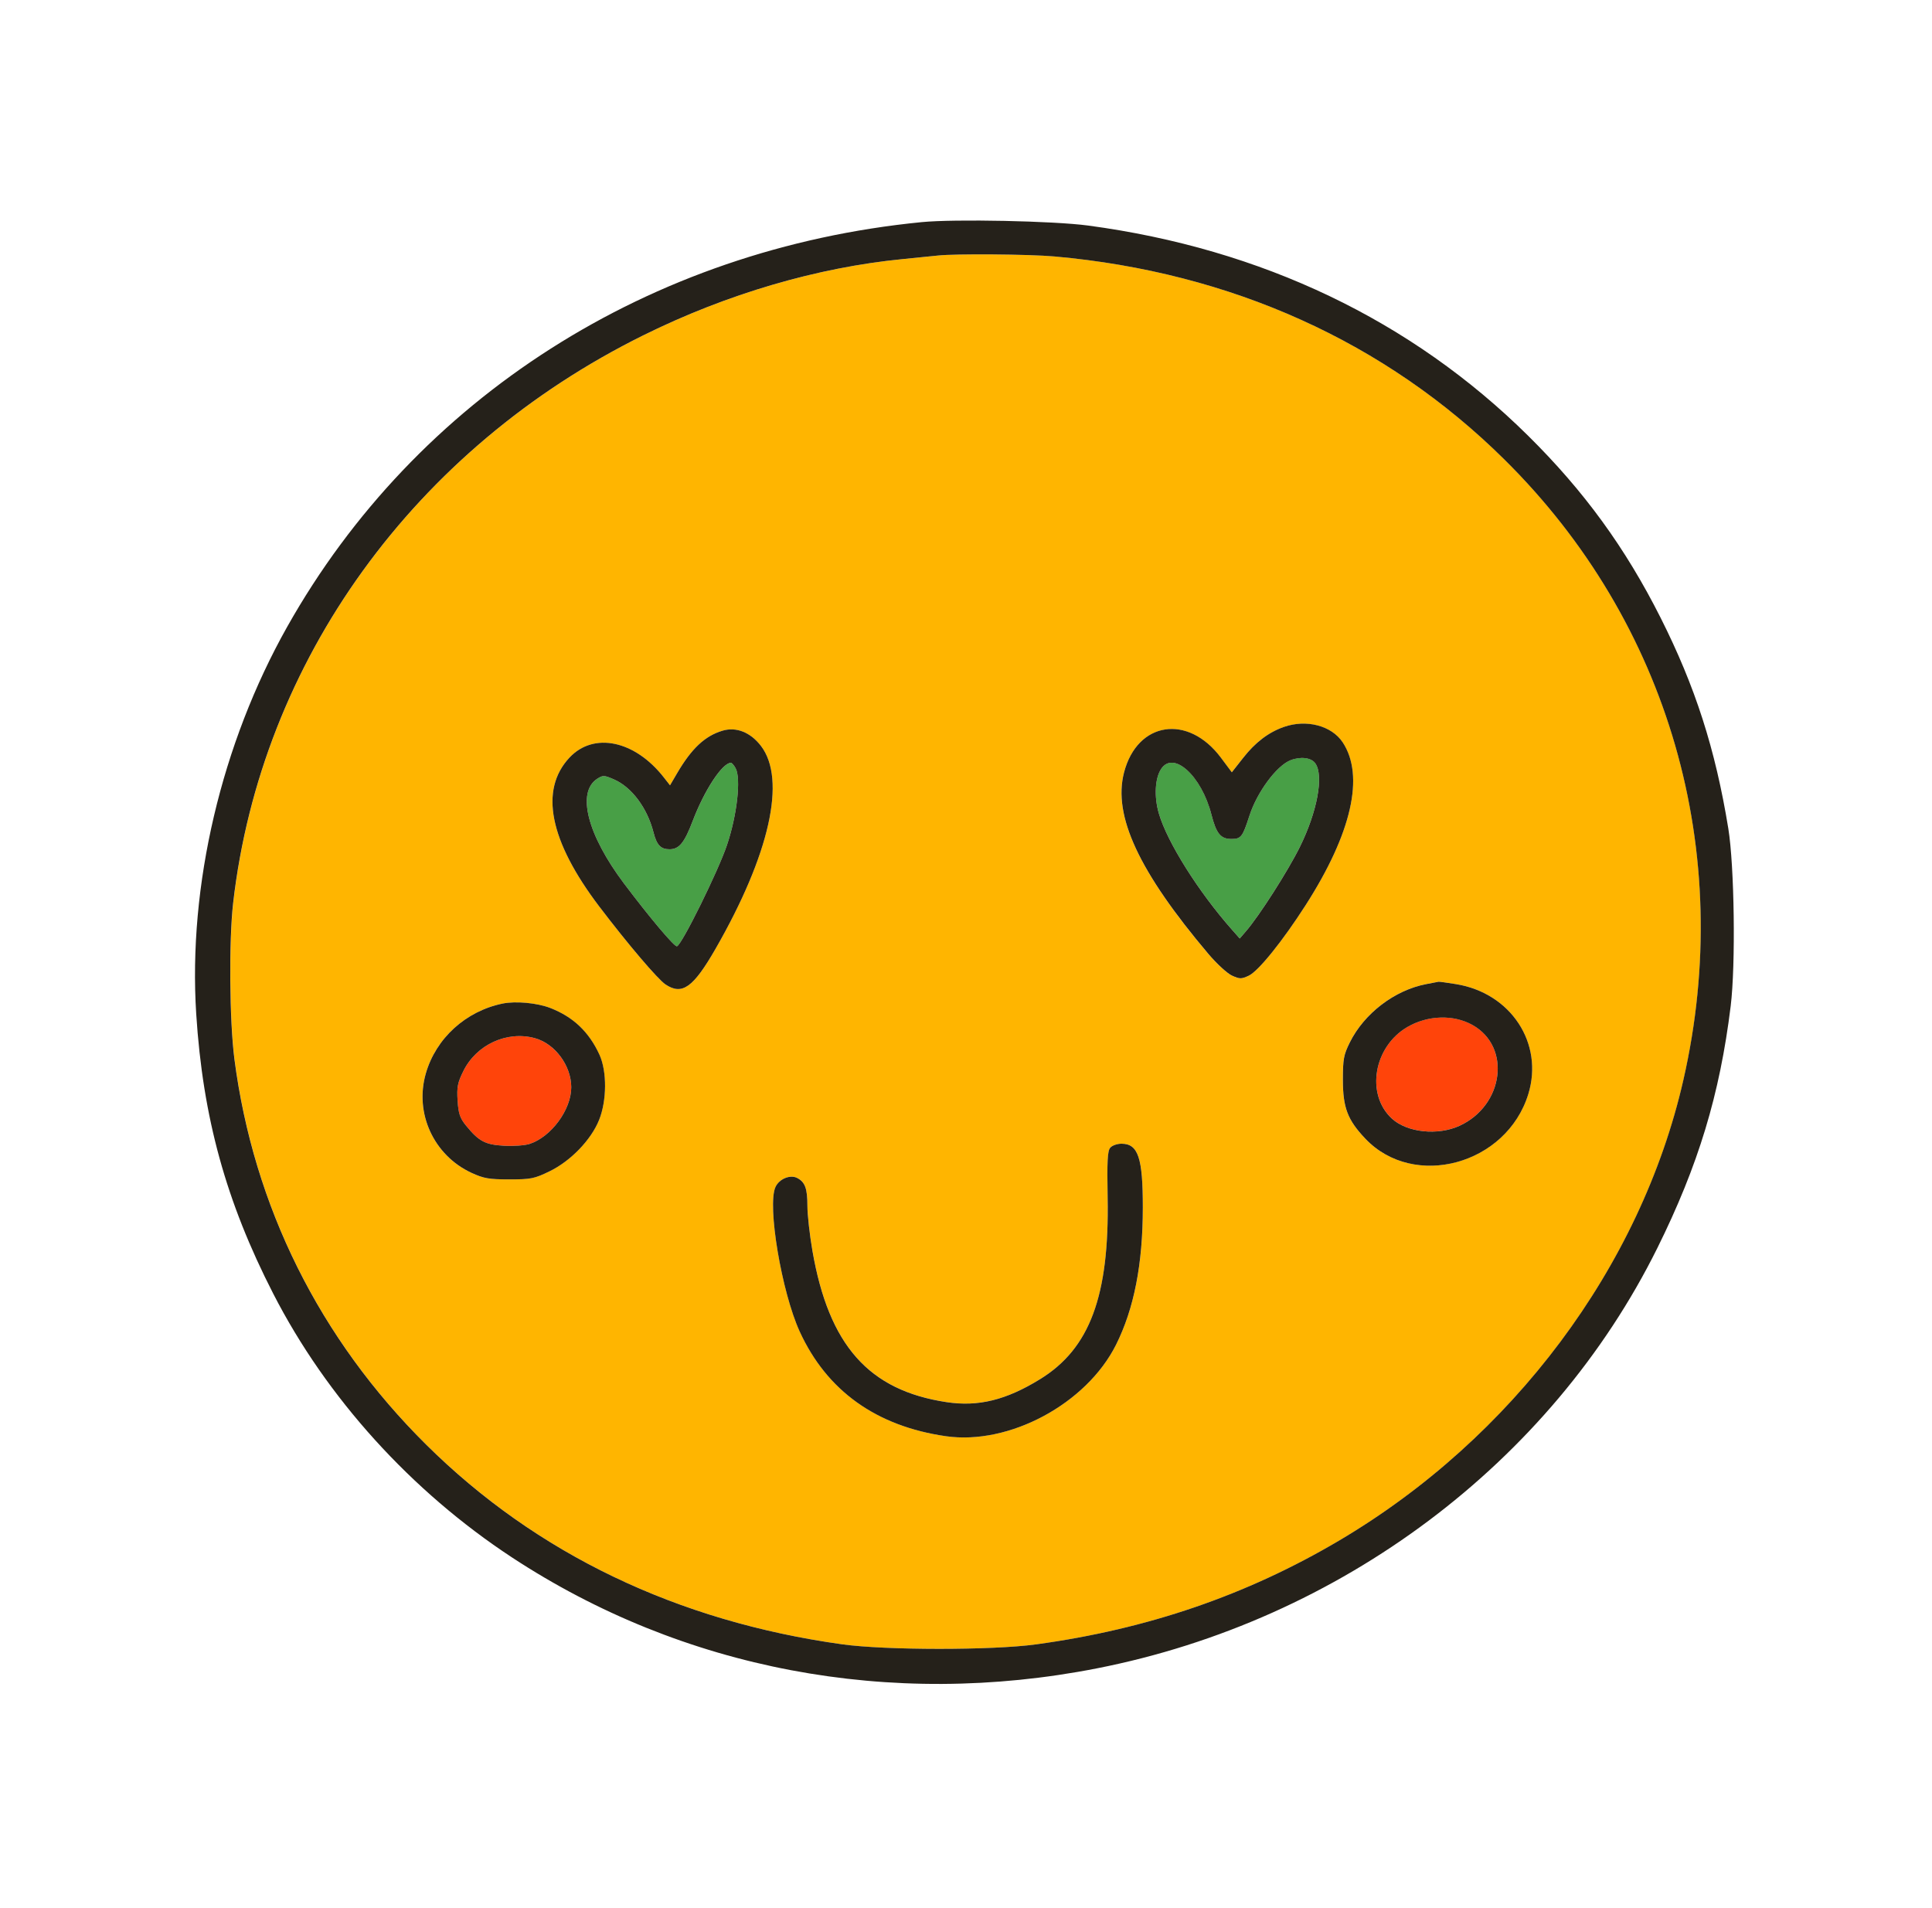 <svg width="80" height="79" viewBox="0 0 80 79" fill="none" xmlns="http://www.w3.org/2000/svg">
<path d="M22.148 42.989C20.996 42.672 19.726 43.255 19.188 44.349C18.949 44.834 18.912 45.015 18.947 45.575C18.981 46.114 19.043 46.298 19.296 46.608C19.83 47.263 20.09 47.401 20.872 47.444C21.262 47.466 21.738 47.431 21.931 47.368C22.83 47.073 23.656 45.947 23.655 45.02C23.652 44.123 22.978 43.217 22.148 42.989Z" fill="#FF440A"/>
<path d="M53.435 31.479C52.857 31.711 52.049 32.805 51.735 33.782C51.455 34.656 51.389 34.738 50.985 34.738C50.544 34.738 50.362 34.514 50.16 33.72C49.752 32.122 48.594 31.073 48.082 31.837C47.824 32.225 47.783 32.987 47.985 33.679C48.331 34.871 49.624 36.926 51.02 38.503L51.335 38.859L51.598 38.554C52.143 37.922 53.327 36.07 53.817 35.083C54.545 33.618 54.824 32.11 54.462 31.602C54.295 31.369 53.846 31.315 53.435 31.479Z" fill="#489F46"/>
<path d="M30.264 31.586C29.908 31.596 29.173 32.715 28.687 33.987C28.338 34.902 28.122 35.167 27.724 35.167C27.359 35.167 27.196 34.994 27.059 34.464C26.8 33.457 26.161 32.598 25.43 32.277C25.019 32.095 24.969 32.094 24.73 32.248C23.87 32.801 24.321 34.566 25.837 36.582C26.918 38.018 27.926 39.214 28.033 39.184C28.229 39.129 29.734 36.083 30.102 34.994C30.521 33.752 30.691 32.234 30.46 31.807C30.392 31.686 30.304 31.585 30.264 31.586Z" fill="#489F46"/>
<path d="M43.671 10.62C42.621 10.525 39.548 10.502 38.836 10.582C38.666 10.601 38.024 10.665 37.396 10.727C33.847 11.074 30.107 12.17 26.645 13.883C17.162 18.575 10.812 27.36 9.659 37.386C9.479 38.949 9.504 42.271 9.71 43.849C10.5 49.946 13.238 55.453 17.659 59.829C22.215 64.34 28.045 67.137 34.876 68.089C36.67 68.34 41.079 68.341 42.902 68.092C47.51 67.463 51.615 66.058 55.444 63.799C62.636 59.553 67.941 52.46 69.707 44.724C71.863 35.288 69.118 25.773 62.295 19.023C57.377 14.161 50.975 11.272 43.671 10.62ZM24.807 46.374C24.478 47.196 23.628 48.077 22.753 48.503C22.122 48.809 21.982 48.837 21.087 48.837C20.243 48.837 20.029 48.801 19.523 48.566C17.957 47.842 17.155 46.099 17.632 44.449C18.052 42.993 19.287 41.87 20.808 41.557C21.353 41.446 22.239 41.528 22.784 41.739C23.733 42.108 24.388 42.73 24.819 43.676C25.135 44.361 25.128 45.568 24.807 46.374ZM29.63 39.288C28.708 40.896 28.249 41.223 27.559 40.766C27.239 40.554 25.99 39.085 24.815 37.537C22.75 34.82 22.328 32.708 23.583 31.369C24.584 30.302 26.283 30.657 27.481 32.184L27.744 32.519L28.036 32.021C28.636 30.994 29.189 30.475 29.915 30.258C30.486 30.088 31.077 30.322 31.512 30.891C32.568 32.278 31.873 35.38 29.63 39.288ZM46.212 55.686C44.987 58.132 41.788 59.85 39.164 59.47C36.284 59.054 34.239 57.588 33.116 55.136C32.365 53.497 31.763 49.908 32.112 49.151C32.267 48.815 32.722 48.624 33.012 48.777C33.337 48.947 33.434 49.212 33.434 49.935C33.434 50.298 33.528 51.136 33.642 51.787C34.32 55.706 35.972 57.571 39.196 58.059C40.512 58.258 41.666 57.974 43.075 57.104C45.129 55.836 45.938 53.661 45.866 49.589C45.839 48.093 45.861 47.66 45.971 47.527C46.05 47.433 46.255 47.359 46.44 47.359C47.131 47.359 47.324 47.939 47.324 50.005C47.324 52.337 46.961 54.192 46.212 55.686ZM54.066 37.477C53.107 38.973 52.101 40.219 51.706 40.404C51.402 40.546 51.33 40.546 51.012 40.399C50.814 40.309 50.381 39.911 50.037 39.504C47.155 36.094 46.078 33.782 46.542 31.993C47.09 29.876 49.194 29.556 50.558 31.381L51.005 31.982L51.477 31.381C51.98 30.74 52.522 30.329 53.156 30.105C54.093 29.776 55.136 30.047 55.595 30.74C56.513 32.121 55.971 34.505 54.066 37.477ZM63.283 45.304C62.386 48.225 58.544 49.273 56.53 47.146C55.799 46.374 55.604 45.863 55.604 44.713C55.604 43.857 55.638 43.679 55.891 43.165C56.485 41.964 57.744 41.003 59.05 40.751C59.307 40.7 59.536 40.656 59.565 40.651C59.593 40.645 59.915 40.689 60.285 40.749C62.561 41.118 63.93 43.198 63.283 45.304Z" fill="#FFB500"/>
<path d="M58.281 42.522C56.882 43.332 56.544 45.31 57.632 46.315C58.262 46.897 59.536 47.034 60.441 46.615C62.273 45.769 62.582 43.348 60.976 42.442C60.194 42.002 59.123 42.033 58.281 42.522Z" fill="#FF440A"/>
<path d="M68.761 25.579C67.305 22.688 65.594 20.335 63.28 18.047C58.445 13.264 52.251 10.303 45.059 9.34C43.628 9.148 39.529 9.064 38.166 9.198C26.9 10.306 17.227 16.476 11.892 25.955C9.166 30.798 7.785 36.674 8.125 41.986C8.399 46.271 9.358 49.754 11.314 53.569C13.528 57.885 17.025 61.747 21.2 64.491C28.273 69.137 36.859 70.765 45.419 69.085C55.501 67.106 64.212 60.575 68.623 51.688C70.322 48.262 71.213 45.326 71.664 41.661C71.874 39.952 71.818 35.854 71.565 34.303C71.028 31.014 70.197 28.43 68.761 25.579ZM69.704 44.724C67.938 52.458 62.633 59.553 55.44 63.799C51.614 66.058 47.509 67.463 42.898 68.092C41.078 68.341 36.667 68.338 34.873 68.089C28.042 67.137 22.21 64.34 17.656 59.829C13.235 55.453 10.496 49.946 9.706 43.849C9.502 42.271 9.475 38.948 9.655 37.386C10.809 27.36 17.159 18.575 26.642 13.883C30.103 12.17 33.844 11.074 37.393 10.727C38.021 10.665 38.663 10.601 38.833 10.582C39.545 10.502 42.62 10.525 43.668 10.62C50.974 11.272 57.376 14.162 62.29 19.024C69.117 25.773 71.86 35.288 69.704 44.724Z" fill="#25211A"/>
<path d="M55.597 30.738C55.136 30.045 54.093 29.774 53.158 30.103C52.524 30.327 51.982 30.738 51.479 31.38L51.007 31.98L50.559 31.38C49.196 29.553 47.091 29.873 46.543 31.991C46.08 33.78 47.157 36.094 50.038 39.502C50.383 39.909 50.816 40.308 51.014 40.398C51.332 40.544 51.402 40.544 51.708 40.402C52.103 40.218 53.108 38.973 54.067 37.476C55.971 34.505 56.513 32.121 55.597 30.738ZM53.817 35.085C53.327 36.072 52.143 37.925 51.598 38.555L51.335 38.861L51.02 38.505C49.624 36.927 48.331 34.872 47.985 33.681C47.784 32.989 47.824 32.226 48.082 31.838C48.592 31.073 49.75 32.124 50.16 33.722C50.362 34.516 50.544 34.74 50.985 34.74C51.389 34.74 51.453 34.658 51.735 33.783C52.049 32.806 52.857 31.711 53.435 31.481C53.846 31.317 54.295 31.37 54.462 31.605C54.825 32.113 54.545 33.619 53.817 35.085Z" fill="#25211A"/>
<path d="M29.915 30.258C29.189 30.475 28.636 30.994 28.036 32.021L27.744 32.519L27.481 32.184C26.283 30.657 24.584 30.302 23.583 31.369C22.328 32.707 22.75 34.819 24.814 37.537C25.99 39.085 27.239 40.554 27.559 40.766C28.247 41.223 28.706 40.896 29.63 39.288C31.873 35.38 32.568 32.277 31.512 30.891C31.077 30.322 30.484 30.086 29.915 30.258ZM30.102 34.994C29.734 36.083 28.23 39.129 28.032 39.184C27.927 39.214 26.917 38.016 25.837 36.582C24.321 34.566 23.87 32.803 24.73 32.248C24.969 32.094 25.018 32.097 25.429 32.277C26.161 32.598 26.801 33.457 27.059 34.464C27.195 34.994 27.359 35.167 27.723 35.167C28.123 35.167 28.338 34.902 28.687 33.986C29.171 32.715 29.907 31.596 30.264 31.586C30.304 31.585 30.392 31.686 30.459 31.808C30.691 32.234 30.521 33.752 30.102 34.994Z" fill="#25211A"/>
<path d="M59.566 40.653C59.538 40.659 59.31 40.703 59.052 40.752C57.745 41.004 56.487 41.966 55.893 43.166C55.638 43.68 55.606 43.858 55.606 44.714C55.606 45.865 55.8 46.375 56.532 47.147C58.545 49.275 62.387 48.227 63.284 45.305C63.931 43.2 62.561 41.118 60.288 40.751C59.917 40.691 59.595 40.647 59.566 40.653ZM60.441 46.616C59.536 47.034 58.261 46.898 57.632 46.317C56.543 45.311 56.882 43.334 58.281 42.524C59.125 42.035 60.194 42.004 60.976 42.445C62.583 43.349 62.273 45.77 60.441 46.616Z" fill="#25211A"/>
<path d="M22.785 41.739C22.24 41.528 21.355 41.446 20.81 41.557C19.287 41.87 18.052 42.993 17.633 44.449C17.157 46.098 17.958 47.841 19.524 48.566C20.031 48.799 20.244 48.837 21.088 48.837C21.984 48.837 22.124 48.809 22.755 48.503C23.629 48.079 24.479 47.198 24.808 46.374C25.13 45.57 25.136 44.363 24.823 43.676C24.389 42.728 23.735 42.108 22.785 41.739ZM21.931 47.368C21.738 47.431 21.262 47.466 20.872 47.444C20.09 47.4 19.83 47.263 19.296 46.608C19.045 46.3 18.983 46.115 18.948 45.575C18.913 45.015 18.948 44.834 19.188 44.349C19.727 43.255 20.996 42.673 22.148 42.989C22.98 43.217 23.652 44.123 23.655 45.02C23.657 45.945 22.83 47.073 21.931 47.368Z" fill="#25211A"/>
<path d="M46.438 47.36C46.254 47.36 46.048 47.434 45.97 47.529C45.86 47.661 45.838 48.093 45.865 49.59C45.937 53.661 45.129 55.837 43.074 57.106C41.664 57.976 40.511 58.26 39.195 58.061C35.971 57.574 34.319 55.708 33.64 51.789C33.527 51.138 33.433 50.298 33.433 49.937C33.433 49.214 33.337 48.95 33.011 48.779C32.722 48.627 32.265 48.816 32.111 49.152C31.762 49.91 32.364 53.499 33.114 55.138C34.237 57.59 36.283 59.055 39.163 59.471C41.787 59.851 44.985 58.133 46.211 55.688C46.959 54.194 47.322 52.339 47.322 50.008C47.324 47.94 47.13 47.36 46.438 47.36Z" fill="#25211A"/>
</svg>
